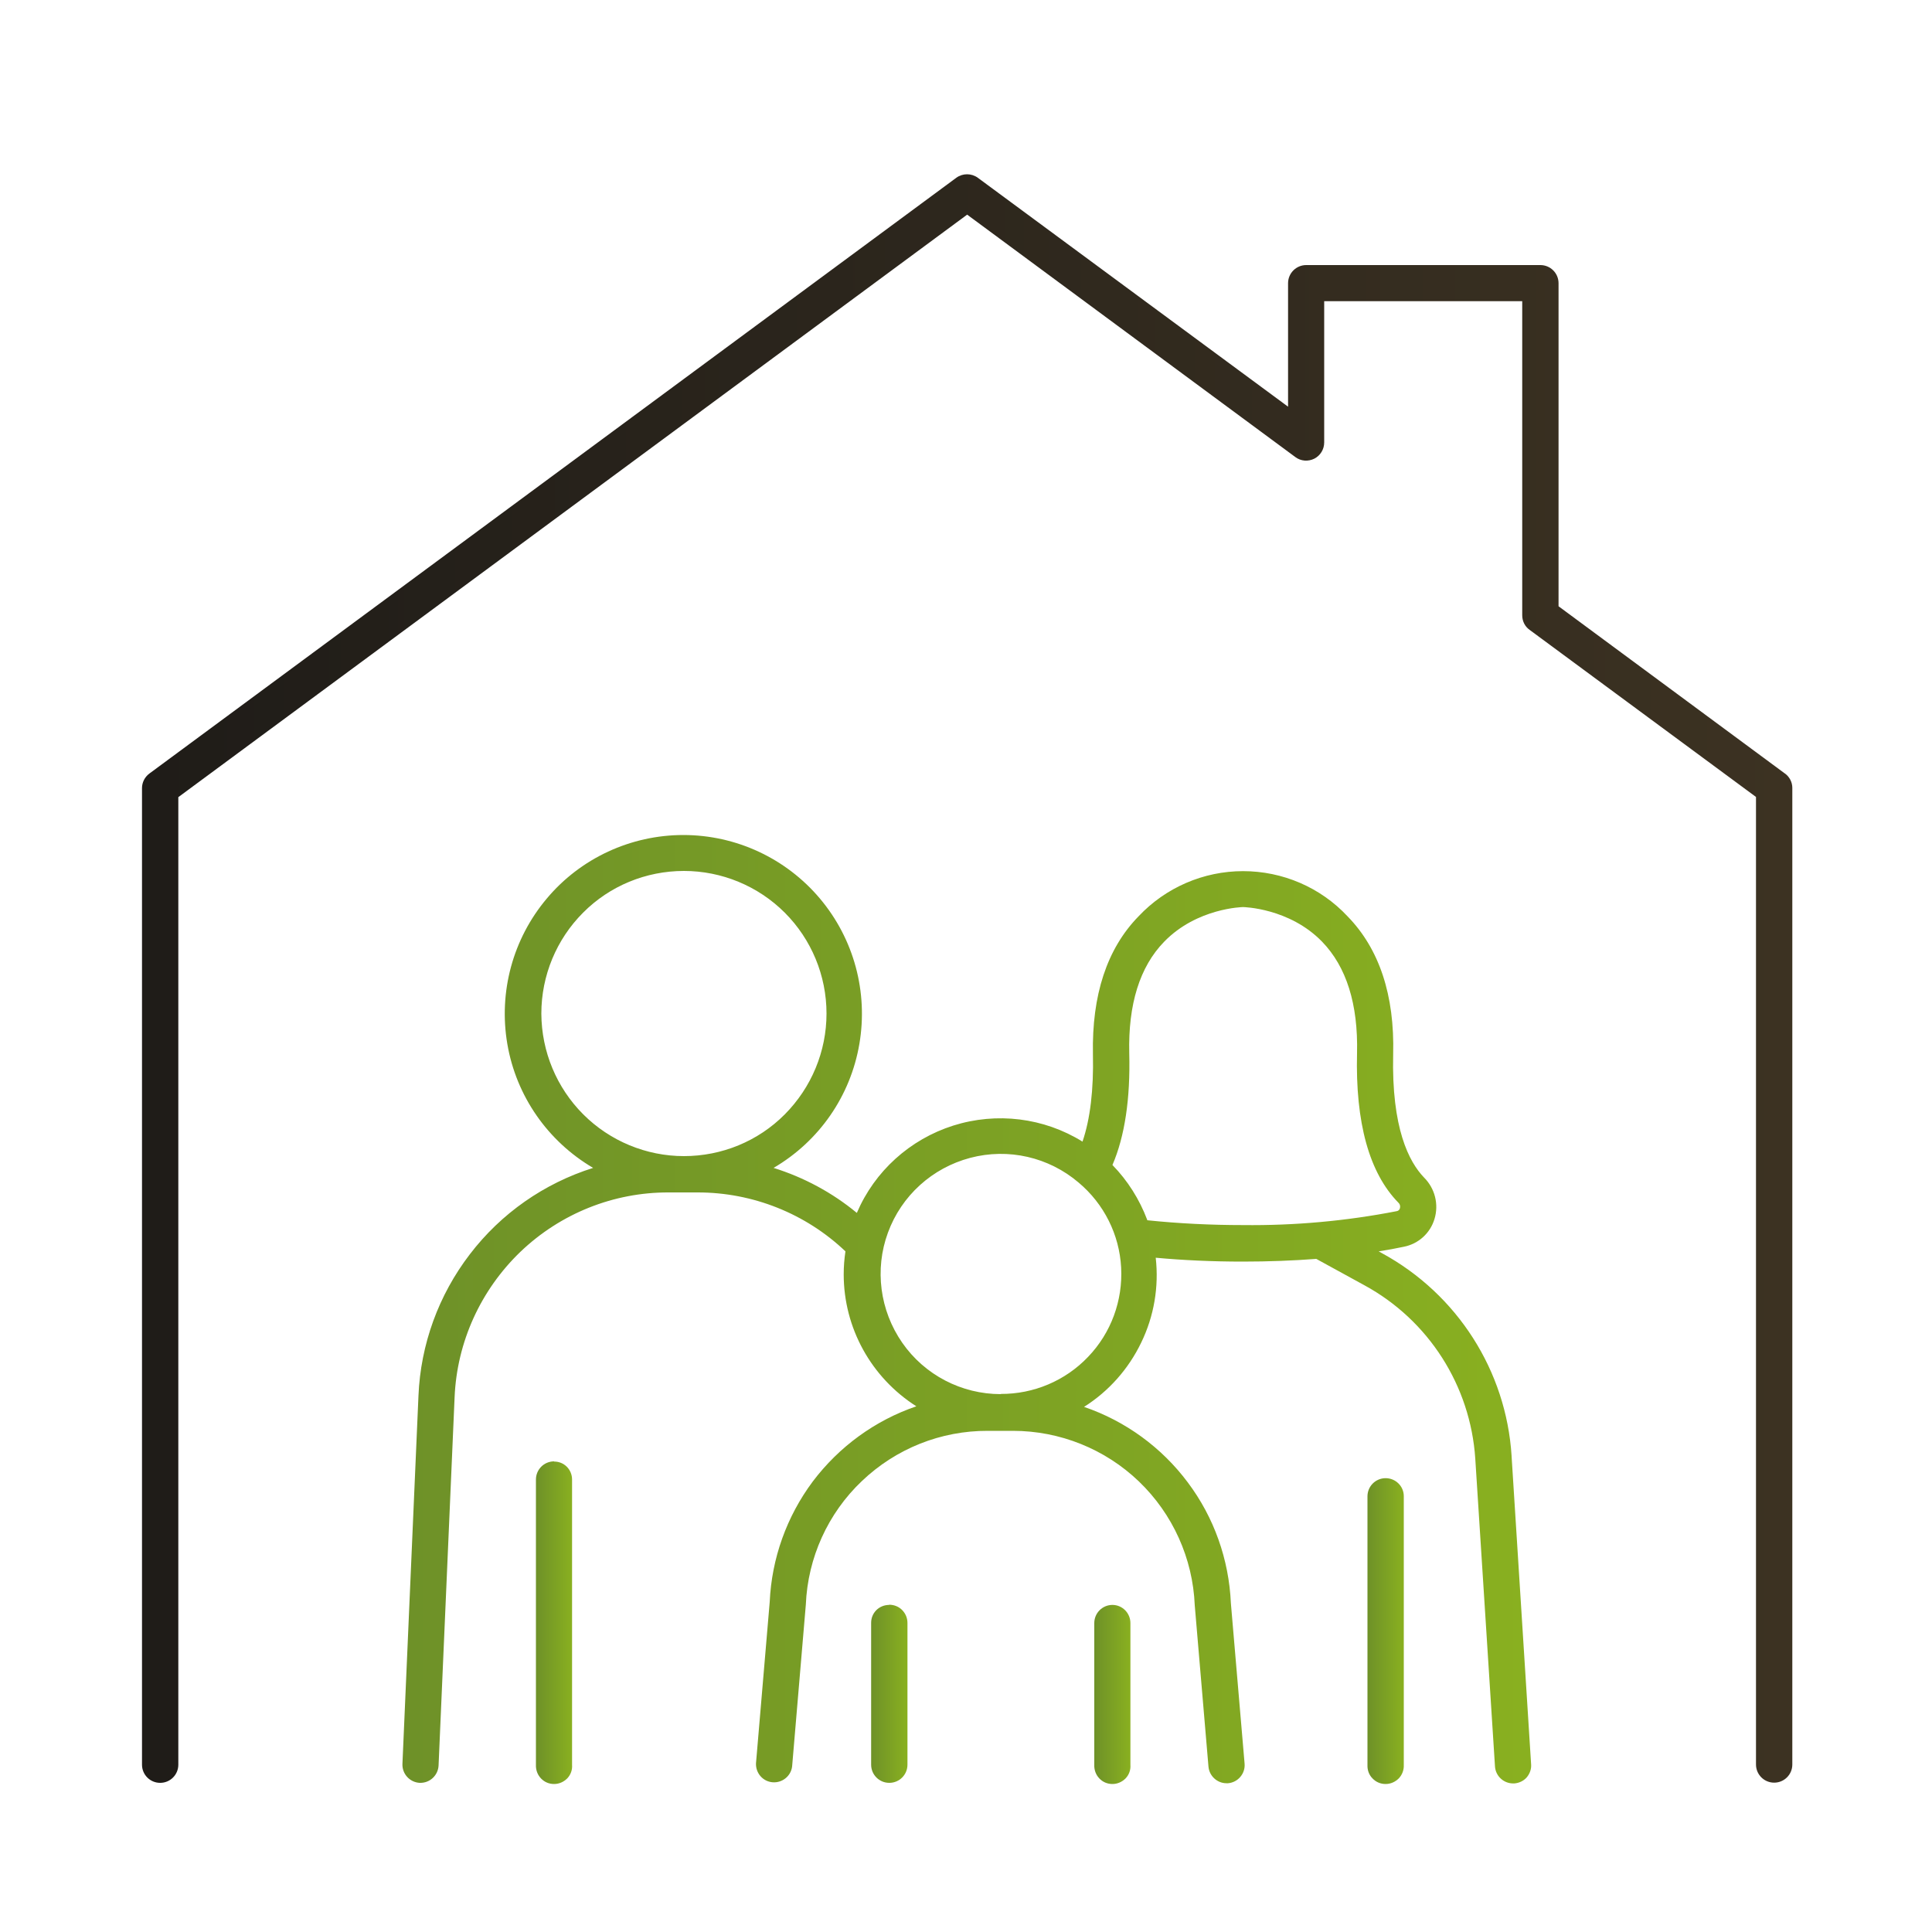 <svg xmlns="http://www.w3.org/2000/svg" xmlns:xlink="http://www.w3.org/1999/xlink" viewBox="0 0 100 100">
  <defs>
    <linearGradient id="linear-gradient" x1="7.35" y1="50.65" x2="92.78" y2="50.65" gradientUnits="userSpaceOnUse">
      <stop offset="0" stop-color="#1f1c18"/>
      <stop offset="1" stop-color="#3c3222"/>
    </linearGradient>
    <linearGradient id="linear-gradient-2" x1="27.75" y1="83.99" x2="29.62" y2="83.99" gradientUnits="userSpaceOnUse">
      <stop offset="0" stop-color="#6e9128"/>
      <stop offset="1" stop-color="#89b020"/>
    </linearGradient>
    <linearGradient id="linear-gradient-3" x1="45.08" y1="87.68" x2="46.97" y2="87.68" xlink:href="#linear-gradient-2"/>
    <linearGradient id="linear-gradient-4" x1="56.64" y1="87.7" x2="58.51" y2="87.7" xlink:href="#linear-gradient-2"/>
    <linearGradient id="linear-gradient-5" x1="20.84" y1="67.76" x2="79.25" y2="67.76" xlink:href="#linear-gradient-2"/>
    <linearGradient id="linear-gradient-6" x1="70.78" y1="84.43" x2="72.65" y2="84.43" xlink:href="#linear-gradient-2"/>
  </defs>
  <path d="m92.39,40.04l-11.72-8.66V14.66c0-.52-.42-.94-.94-.94h-12.12c-.52,0-.94.42-.94.94v6.39l-16.06-11.85c-.33-.24-.78-.24-1.11,0L7.73,40.04c-.24.18-.38.46-.38.75v50.55c0,.52.42.94.94.94s.94-.42.94-.94v-50.08L50.06,11.11l16.99,12.55h0c.28.21.66.24.98.08.31-.16.51-.48.51-.84v-7.31h10.25v16.26h0c0,.3.14.58.38.75l11.72,8.65v50.08c0,.52.42.94.94.94s.94-.42.94-.94v-50.55c0-.3-.15-.58-.39-.75h0Z" style="fill: url(#linear-gradient);"/>
  <path d="m28.68,75.64c-.52,0-.94.42-.94.94v14.77c-.01.26.08.51.26.7.18.19.42.29.68.29s.5-.11.68-.29c.18-.19.27-.44.25-.7v-14.77c0-.25-.1-.49-.27-.66-.18-.18-.41-.27-.66-.27h0Z" style="fill: url(#linear-gradient-2);"/>
  <path d="m46.02,83.07c-.25,0-.49.1-.66.27-.18.18-.27.41-.27.66v7.34c0,.52.42.94.94.94s.94-.42.94-.94v-7.34c0-.25-.1-.49-.28-.67-.18-.18-.42-.27-.67-.27h0Z" style="fill: url(#linear-gradient-3);"/>
  <path d="m57.58,83.07c-.52,0-.94.42-.94.94v7.34c-.01.26.08.51.26.7.18.19.42.29.68.29s.5-.11.68-.29c.18-.19.27-.44.25-.7v-7.34c0-.52-.42-.94-.93-.94h0Z" style="fill: url(#linear-gradient-4);"/>
  <path d="m78.24,75.36c-.28-4.41-2.81-8.37-6.7-10.49l-.18-.1c.45-.07.89-.15,1.31-.24.75-.15,1.36-.7,1.58-1.44.23-.76.02-1.58-.54-2.14-.78-.81-1.69-2.55-1.6-6.38.08-3.06-.72-5.46-2.36-7.14-1.4-1.5-3.36-2.34-5.41-2.34s-4.01.85-5.41,2.34c-1.64,1.68-2.42,4.08-2.36,7.14.04,1.83-.14,3.35-.54,4.52-2-1.24-4.44-1.54-6.69-.83-2.24.71-4.07,2.36-4.99,4.52-1.27-1.05-2.74-1.84-4.31-2.33,2.36-1.38,3.98-3.72,4.44-6.41.46-2.69-.28-5.44-2.04-7.53-1.76-2.09-4.35-3.29-7.07-3.29s-5.32,1.2-7.07,3.29c-1.76,2.09-2.5,4.84-2.04,7.53.46,2.69,2.09,5.03,4.44,6.41-2.54.8-4.77,2.36-6.38,4.47-1.62,2.11-2.55,4.67-2.66,7.32l-.83,19.06h0c-.02.52.38.95.89.98h.04c.5,0,.91-.39.94-.89l.83-19.07h0c.12-2.86,1.35-5.55,3.41-7.53,2.07-1.98,4.82-3.08,7.67-3.07h1.51c2.84,0,5.58,1.09,7.64,3.05-.06.4-.09.79-.09,1.19,0,2.77,1.42,5.34,3.76,6.83-2.14.73-4,2.09-5.36,3.89-1.35,1.81-2.13,3.98-2.23,6.24l-.71,8.35c-.02.5.35.94.86.98.5.04.95-.32,1.01-.82l.71-8.38c.1-2.42,1.14-4.72,2.9-6.39,1.76-1.68,4.09-2.61,6.52-2.6h1.3c2.43,0,4.77.94,6.52,2.62,1.75,1.68,2.79,3.98,2.89,6.41l.71,8.35c.04.48.45.86.93.86h.08c.25-.02.48-.14.64-.33.16-.19.24-.43.22-.68l-.71-8.31h0c-.1-2.26-.87-4.44-2.23-6.25-1.35-1.81-3.23-3.18-5.37-3.91,1.28-.81,2.3-1.96,2.96-3.33.66-1.36.92-2.88.75-4.39,1.42.13,2.93.2,4.51.2,1.33,0,2.6-.05,3.8-.14l2.5,1.37h0c3.32,1.81,5.48,5.2,5.73,8.97l1.02,15.93c.03.49.44.88.94.88h.06,0c.25-.02.48-.13.64-.31.16-.19.25-.43.23-.68l-1.01-15.94Zm-50.22-22.9c0-1.96.78-3.84,2.16-5.22,1.38-1.39,3.26-2.16,5.22-2.16,1.96,0,3.84.78,5.22,2.16,1.38,1.38,2.16,3.26,2.16,5.22s-.78,3.83-2.16,5.22-3.26,2.16-5.22,2.16c-1.95,0-3.83-.78-5.21-2.16-1.38-1.38-2.16-3.25-2.17-5.21h0Zm23.78,19.7h0c-2.03,0-3.94-.99-5.1-2.66-1.16-1.67-1.44-3.8-.74-5.7.7-1.91,2.29-3.35,4.26-3.87,1.97-.52,4.06-.04,5.61,1.28,1.31,1.1,2.11,2.69,2.2,4.4.09,1.71-.52,3.38-1.71,4.62-1.18,1.24-2.82,1.93-4.53,1.92h.02Zm7.58-9.02h0c-.4-1.06-1.01-2.03-1.8-2.84.64-1.49.93-3.43.87-5.79-.06-2.52.54-4.47,1.81-5.77,1.7-1.75,4.07-1.79,4.08-1.79s2.39.04,4.09,1.79c1.26,1.3,1.87,3.23,1.81,5.77-.09,3.6.63,6.2,2.14,7.74h0c.08.07.11.18.08.29-.02.08-.09.14-.17.15-2.62.51-5.28.75-7.95.72-1.66,0-3.31-.08-4.96-.25h0Z" style="fill: url(#linear-gradient-5);"/>
  <path d="m71.72,76.51c-.52,0-.94.42-.94.94v13.91c-.01.26.08.51.26.69.18.19.42.29.68.29s.5-.11.68-.29c.18-.19.27-.44.26-.69v-13.92c0-.51-.42-.93-.94-.93h0Z" style="fill: url(#linear-gradient-6);"/>
</svg>